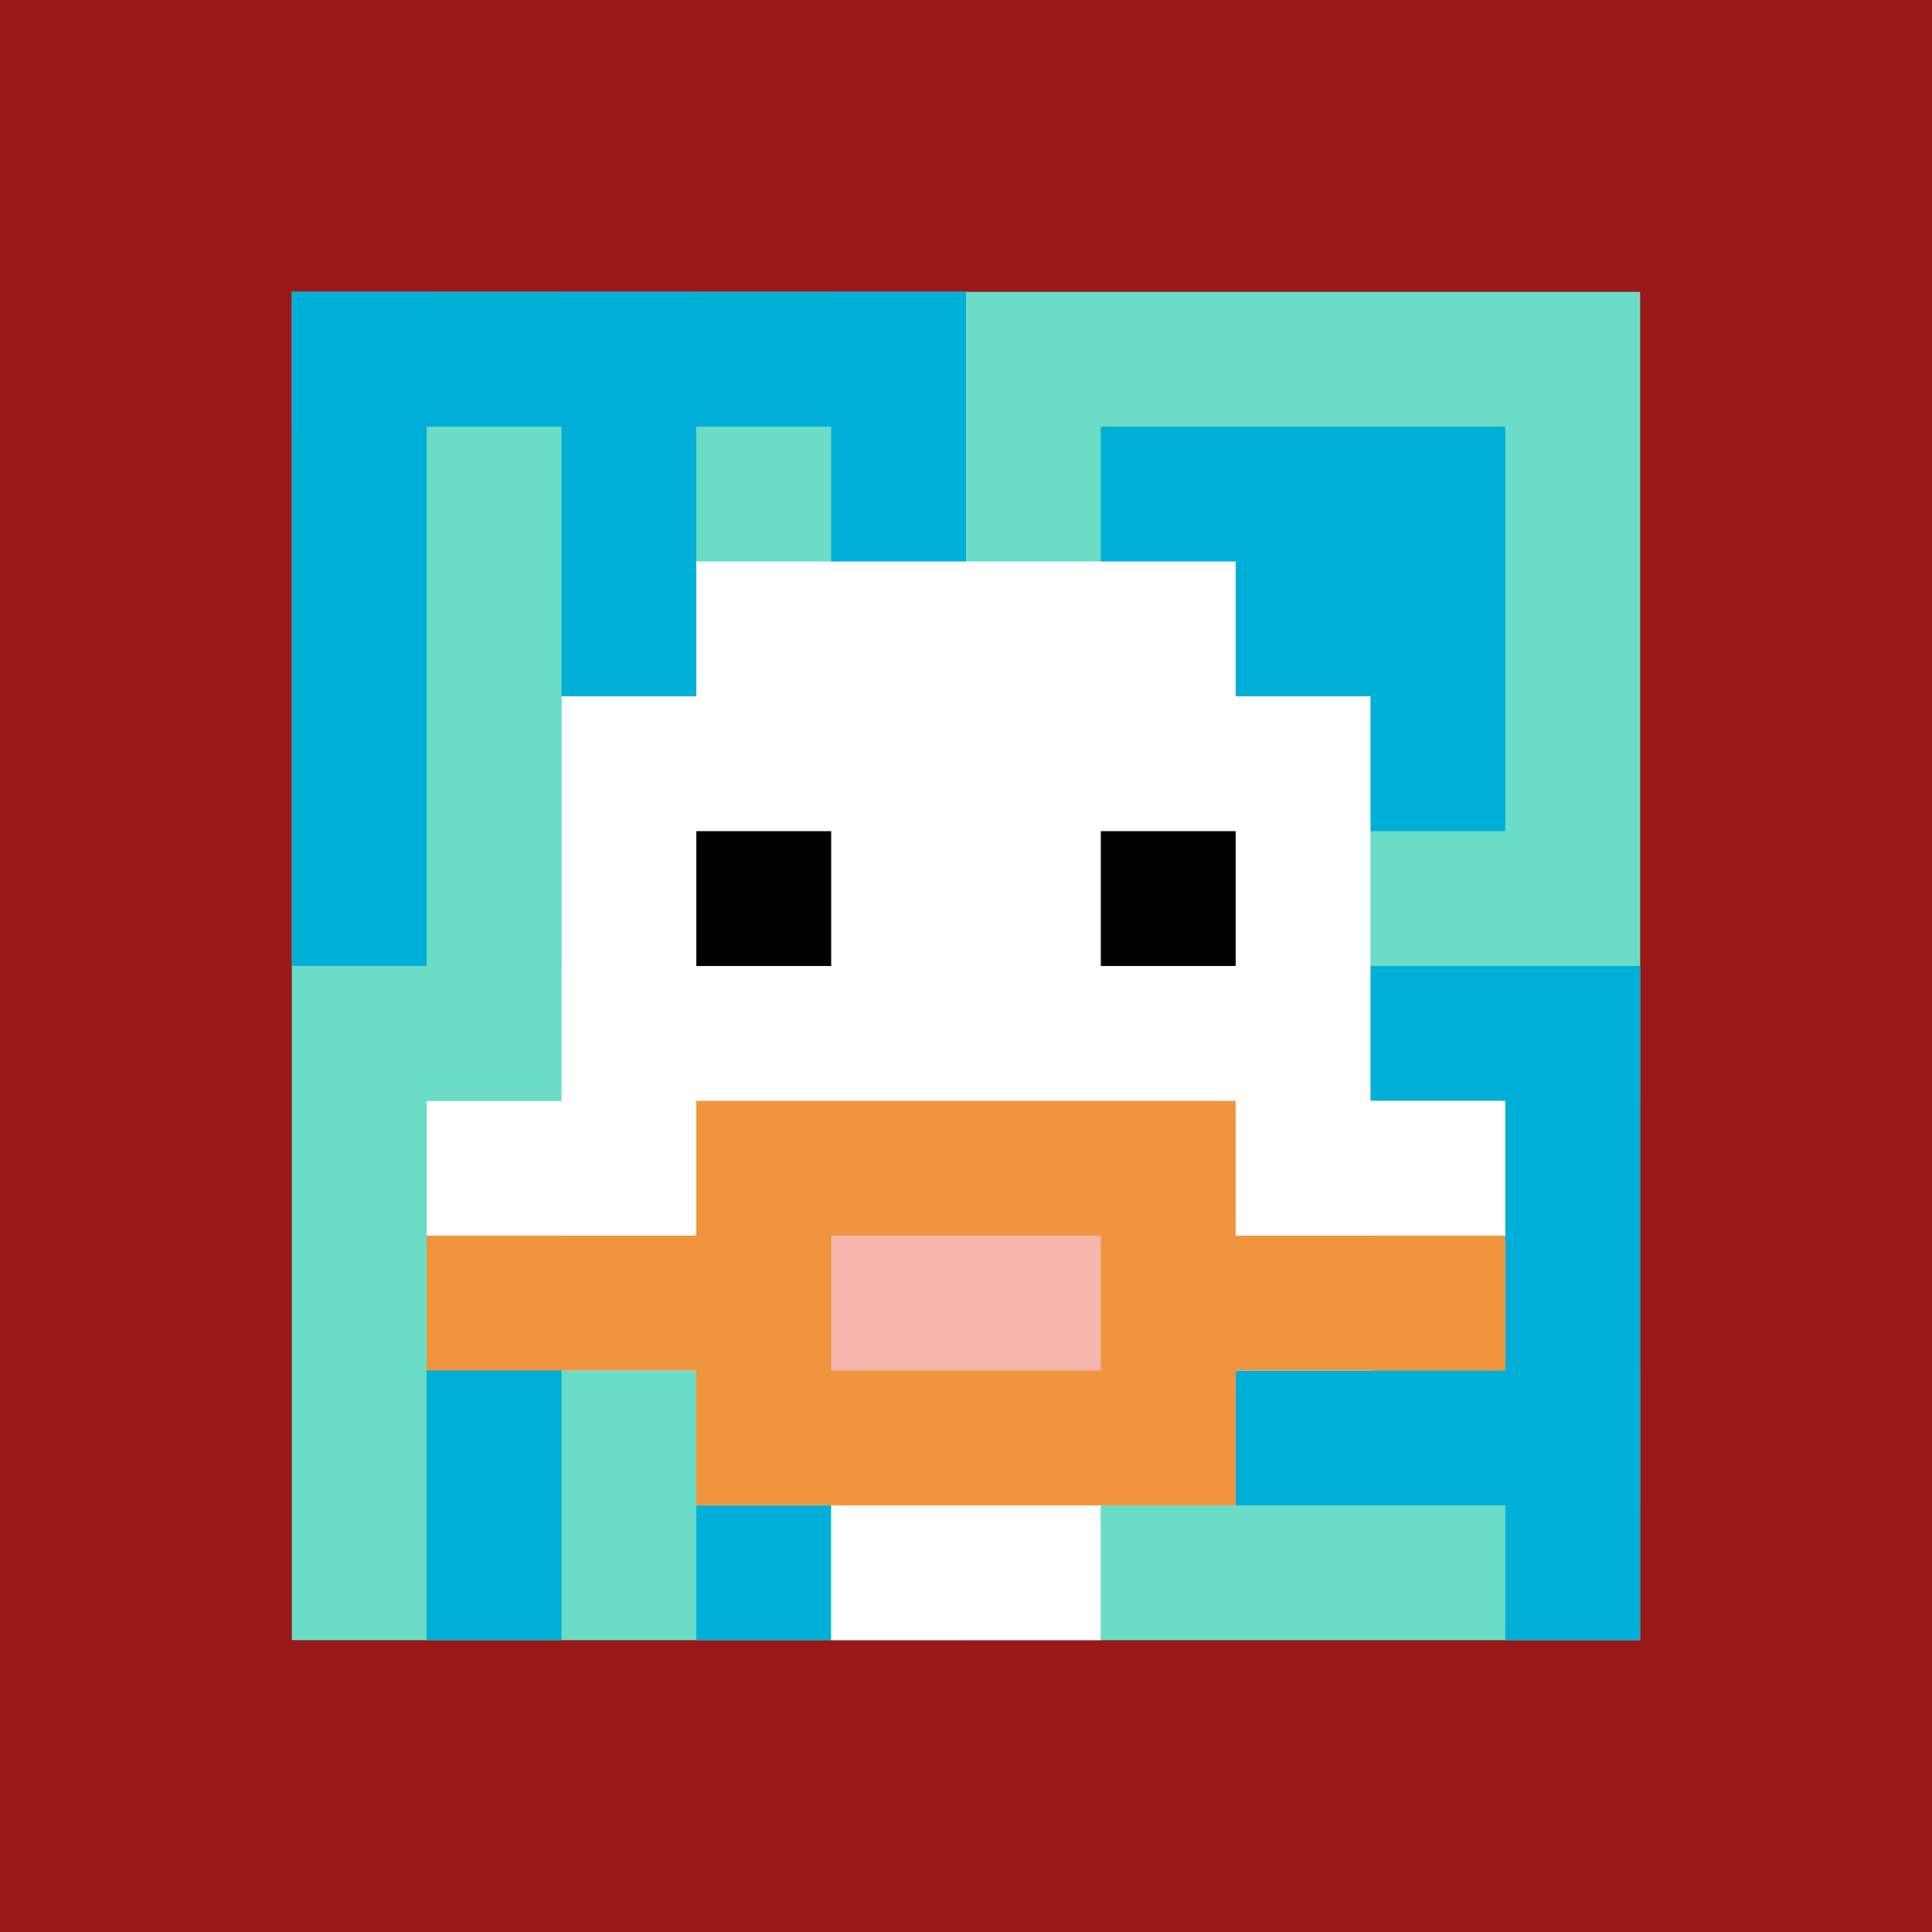 <svg xmlns="http://www.w3.org/2000/svg" version="1.1" width="1271" height="1271"><title>'goose-pfp-91849' by Dmitri Cherniak</title><desc>seed=91849
backgroundColor=#9a1818
padding=0
innerPadding=192
timeout=4100
dimension=1
border=false
Save=function(){return n.handleSave()}
frame=2

Rendered at Sun Sep 15 2024 17:18:09 GMT+0200 (Central European Summer Time)
Generated in &lt;1ms
</desc><defs></defs><rect width="100%" height="100%" fill="#9a1818"></rect><g><g id="0-0"><rect x="192" y="192" height="887" width="887" fill="#6BDCC5"></rect><g><rect id="192-192-0-0-5-1" x="192" y="192" width="443.5" height="88.7" fill="#00AFD7"></rect><rect id="192-192-0-0-1-5" x="192" y="192" width="88.7" height="443.5" fill="#00AFD7"></rect><rect id="192-192-2-0-1-5" x="369.4" y="192" width="88.7" height="443.5" fill="#00AFD7"></rect><rect id="192-192-4-0-1-5" x="546.8" y="192" width="88.7" height="443.5" fill="#00AFD7"></rect><rect id="192-192-6-1-3-3" x="724.2" y="280.7" width="266.1" height="266.1" fill="#00AFD7"></rect><rect id="192-192-1-6-1-4" x="280.7" y="724.2" width="88.7" height="354.8" fill="#00AFD7"></rect><rect id="192-192-3-6-1-4" x="458.1" y="724.2" width="88.7" height="354.8" fill="#00AFD7"></rect><rect id="192-192-5-5-5-1" x="635.5" y="635.5" width="443.5" height="88.7" fill="#00AFD7"></rect><rect id="192-192-5-8-5-1" x="635.5" y="901.6" width="443.5" height="88.7" fill="#00AFD7"></rect><rect id="192-192-5-5-1-5" x="635.5" y="635.5" width="88.7" height="443.5" fill="#00AFD7"></rect><rect id="192-192-9-5-1-5" x="990.3" y="635.5" width="88.7" height="443.5" fill="#00AFD7"></rect></g><g><rect id="192-192-3-2-4-7" x="458.1" y="369.4" width="354.8" height="620.9" fill="#ffffff"></rect><rect id="192-192-2-3-6-5" x="369.4" y="458.1" width="532.2" height="443.5" fill="#ffffff"></rect><rect id="192-192-4-8-2-2" x="546.8" y="901.6" width="177.4" height="177.4" fill="#ffffff"></rect><rect id="192-192-1-6-8-1" x="280.7" y="724.2" width="709.6" height="88.7" fill="#ffffff"></rect><rect id="192-192-1-7-8-1" x="280.7" y="812.9" width="709.6" height="88.7" fill="#F0943E"></rect><rect id="192-192-3-6-4-3" x="458.1" y="724.2" width="354.8" height="266.1" fill="#F0943E"></rect><rect id="192-192-4-7-2-1" x="546.8" y="812.9" width="177.4" height="88.7" fill="#F4B6AD"></rect><rect id="192-192-3-4-1-1" x="458.1" y="546.8" width="88.7" height="88.7" fill="#000000"></rect><rect id="192-192-6-4-1-1" x="724.2" y="546.8" width="88.7" height="88.7" fill="#000000"></rect></g><rect x="192" y="192" stroke="white" stroke-width="0" height="887" width="887" fill="none"></rect></g></g></svg>